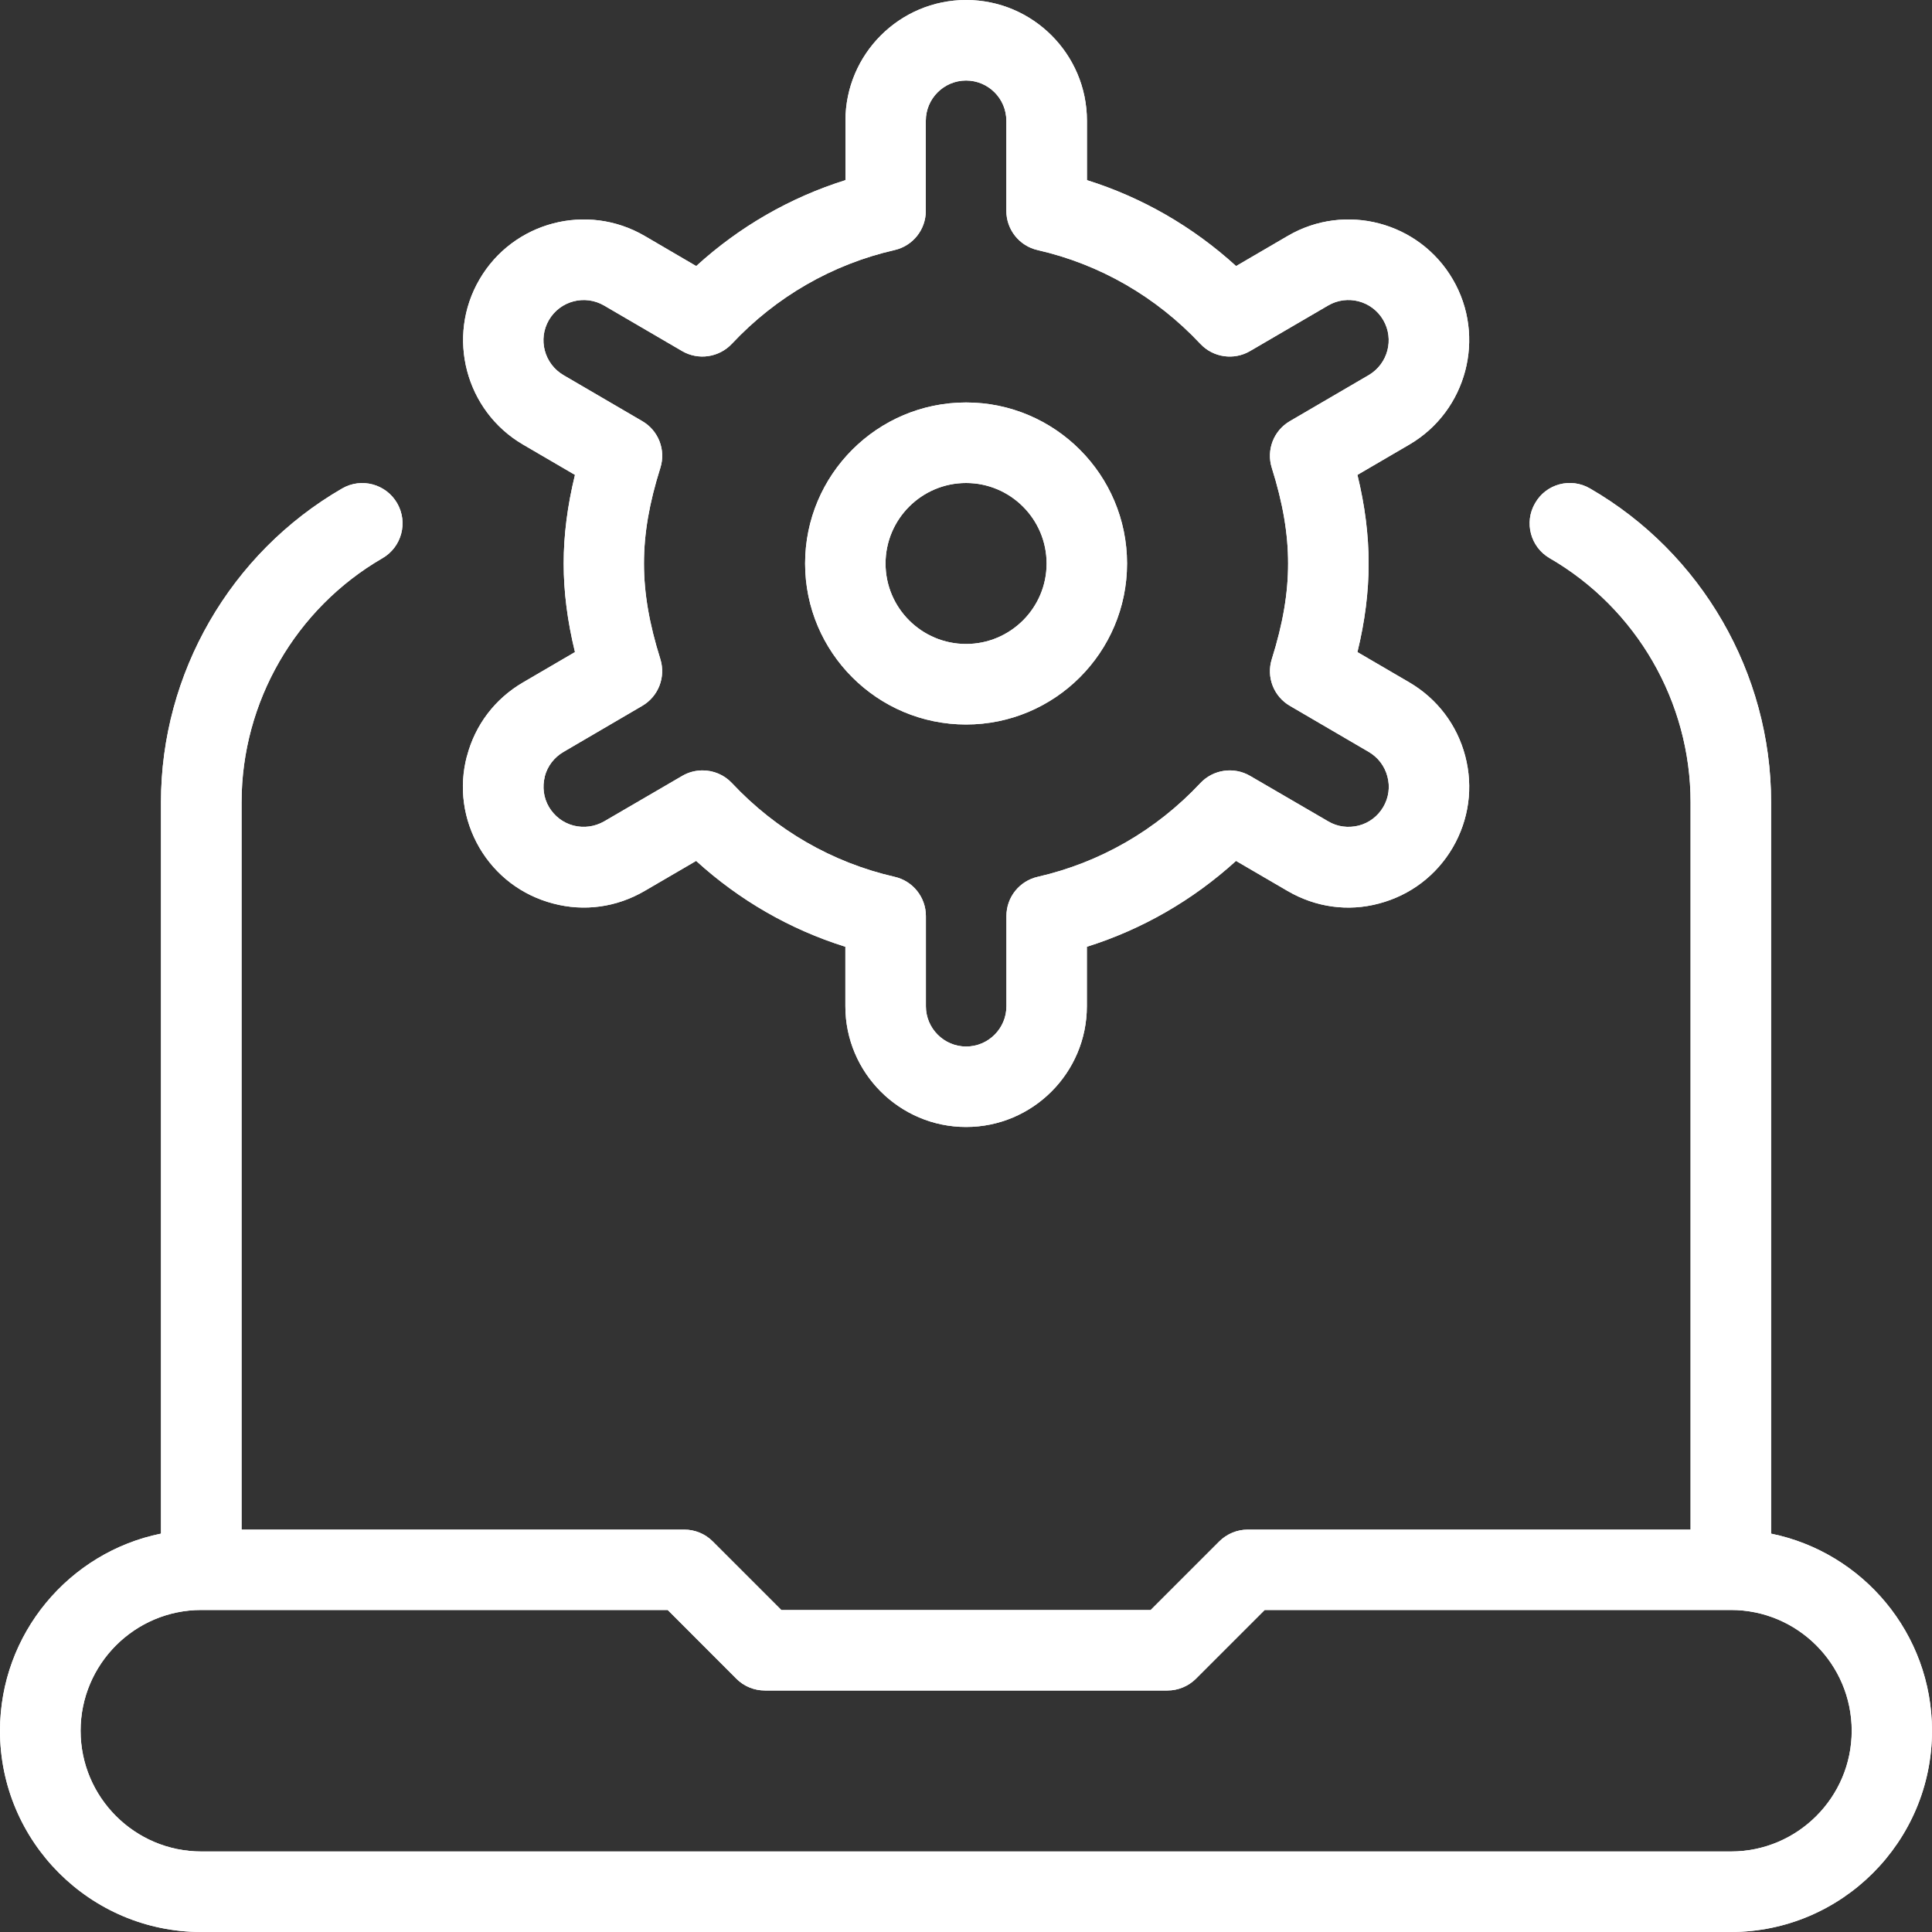 <svg xmlns="http://www.w3.org/2000/svg" xmlns:xlink="http://www.w3.org/1999/xlink" width="25px" height="25px" viewBox="0 0 25 25"><rect x="0" y="0" width="25" height="25" fill="#333333" stroke="none"/><title>Group 37</title><g id="Page-1" stroke="none" stroke-width="1" fill="none" fill-rule="evenodd"><g id="homepage-final" transform="translate(-990, -2470)" fill="#FFFFFF" fill-rule="nonzero"><g id="Group-51" transform="translate(0, 1607)"><g id="Group-45" transform="translate(0, 344)"><g id="Group-14" transform="translate(950, 0)"><g id="Group-34" transform="translate(40, 514)"><g id="Group-37" transform="translate(0, 5)"><g id="it-computer"><path d="M22.918,19.845 L22.918,10.38 C22.918,8.711 22.02,7.156 20.575,6.321 C20.325,6.175 20.006,6.261 19.864,6.511 C19.719,6.759 19.804,7.079 20.053,7.223 C21.178,7.874 21.876,9.083 21.876,10.381 L21.876,19.793 L16.147,19.793 C16.008,19.793 15.876,19.848 15.778,19.945 L14.889,20.834 L10.111,20.834 L9.222,19.945 C9.124,19.847 8.992,19.793 8.853,19.793 L3.126,19.793 L3.126,10.381 C3.126,9.083 3.825,7.874 4.949,7.223 C5.198,7.079 5.283,6.76 5.139,6.511 C4.995,6.263 4.677,6.176 4.427,6.321 C2.981,7.157 2.083,8.713 2.083,10.38 L2.083,19.845 C0.896,20.086 0,21.139 0,22.396 C0,23.832 1.169,25 2.604,25 L22.396,25 C23.831,25 25,23.832 25,22.396 C25,21.137 24.104,20.086 22.917,19.845 L22.918,19.845 Z M22.397,23.958 L2.605,23.958 C1.744,23.958 1.043,23.257 1.043,22.396 C1.043,21.534 1.744,20.833 2.605,20.833 L8.64,20.833 L9.529,21.723 C9.627,21.821 9.759,21.875 9.898,21.875 L15.106,21.875 C15.245,21.875 15.377,21.82 15.475,21.723 L16.365,20.833 L22.399,20.833 C23.26,20.833 23.961,21.534 23.961,22.396 C23.961,23.257 23.26,23.958 22.399,23.958 L22.397,23.958 Z M12.501,9.375 C13.65,9.375 14.584,8.441 14.584,7.292 C14.584,6.143 13.65,5.208 12.501,5.208 C11.352,5.208 10.418,6.143 10.418,7.292 C10.418,8.441 11.352,9.375 12.501,9.375 Z M12.501,6.25 C13.075,6.25 13.543,6.717 13.543,7.292 C13.543,7.867 13.075,8.333 12.501,8.333 C11.927,8.333 11.459,7.867 11.459,7.292 C11.459,6.717 11.927,6.25 12.501,6.25 Z M6.042,9.783 C5.935,10.188 5.994,10.607 6.203,10.968 C6.414,11.329 6.752,11.585 7.156,11.691 C7.56,11.799 7.979,11.74 8.341,11.529 L9.008,11.14 C9.567,11.649 10.223,12.027 10.939,12.251 L10.939,13.021 C10.939,13.882 11.64,14.583 12.501,14.583 C13.363,14.583 14.064,13.882 14.064,13.021 L14.064,12.251 C14.779,12.026 15.434,11.649 15.994,11.14 L16.661,11.529 C17.023,11.74 17.443,11.8 17.846,11.691 C18.25,11.584 18.587,11.328 18.798,10.968 C19.008,10.607 19.066,10.188 18.96,9.783 C18.854,9.379 18.597,9.042 18.238,8.831 L17.565,8.438 C17.663,8.036 17.71,7.659 17.71,7.292 C17.71,6.924 17.663,6.546 17.565,6.145 L18.238,5.752 C18.981,5.317 19.233,4.357 18.799,3.615 C18.365,2.87 17.406,2.618 16.663,3.053 L15.995,3.443 C15.435,2.933 14.779,2.555 14.065,2.331 L14.065,1.562 C14.065,0.701 13.364,0 12.502,0 C11.641,0 10.94,0.701 10.94,1.562 L10.94,2.331 C10.224,2.556 9.568,2.933 9.009,3.443 L8.342,3.053 C7.596,2.618 6.639,2.87 6.205,3.615 C5.771,4.357 6.023,5.317 6.767,5.752 L7.44,6.145 C7.342,6.547 7.294,6.924 7.294,7.292 C7.294,7.659 7.342,8.036 7.44,8.438 L6.767,8.831 C6.406,9.042 6.149,9.379 6.043,9.783 L6.042,9.783 Z M7.049,10.048 C7.084,9.914 7.17,9.801 7.291,9.73 L8.31,9.134 C8.52,9.012 8.617,8.761 8.545,8.529 C8.401,8.071 8.333,7.677 8.333,7.292 C8.333,6.906 8.4,6.513 8.545,6.054 C8.618,5.822 8.521,5.571 8.31,5.449 L7.291,4.854 C7.043,4.708 6.958,4.39 7.103,4.141 C7.248,3.892 7.568,3.809 7.816,3.953 L8.827,4.543 C9.036,4.665 9.303,4.626 9.47,4.449 C10.042,3.839 10.77,3.42 11.575,3.236 C11.812,3.182 11.98,2.972 11.98,2.729 L11.98,1.562 C11.98,1.276 12.214,1.042 12.501,1.042 C12.789,1.042 13.022,1.276 13.022,1.562 L13.022,2.729 C13.022,2.972 13.191,3.183 13.427,3.236 C14.232,3.42 14.96,3.839 15.532,4.449 C15.699,4.627 15.966,4.665 16.175,4.543 L17.186,3.953 C17.434,3.808 17.754,3.892 17.899,4.141 C18.044,4.39 17.959,4.708 17.711,4.854 L16.692,5.449 C16.481,5.571 16.384,5.822 16.457,6.054 C16.601,6.511 16.668,6.905 16.668,7.292 C16.668,7.678 16.601,8.071 16.457,8.529 C16.384,8.761 16.481,9.012 16.692,9.134 L17.712,9.73 C17.832,9.8 17.918,9.914 17.953,10.048 C17.989,10.182 17.97,10.323 17.899,10.443 C17.829,10.562 17.717,10.648 17.582,10.683 C17.447,10.717 17.306,10.699 17.188,10.629 L16.176,10.04 C15.967,9.918 15.7,9.956 15.533,10.133 C14.961,10.744 14.233,11.162 13.428,11.346 C13.191,11.4 13.023,11.61 13.023,11.853 L13.023,13.021 C13.023,13.307 12.79,13.542 12.502,13.542 C12.215,13.542 11.981,13.307 11.981,13.021 L11.981,11.853 C11.981,11.61 11.812,11.399 11.576,11.346 C10.772,11.162 10.044,10.744 9.471,10.133 C9.37,10.025 9.231,9.969 9.091,9.969 C9.001,9.969 8.91,9.992 8.828,10.04 L7.817,10.629 C7.696,10.698 7.555,10.717 7.422,10.683 C7.287,10.648 7.175,10.562 7.104,10.443 C7.033,10.323 7.016,10.182 7.05,10.048 L7.049,10.048 Z" id="Shape"></path></g><g id="it-computer-copy"><path d="M22.918,19.845 L22.918,10.38 C22.918,8.711 22.02,7.156 20.575,6.321 C20.325,6.175 20.006,6.261 19.864,6.511 C19.719,6.759 19.804,7.079 20.053,7.223 C21.178,7.874 21.876,9.083 21.876,10.381 L21.876,19.793 L16.147,19.793 C16.008,19.793 15.876,19.848 15.778,19.945 L14.889,20.834 L10.111,20.834 L9.222,19.945 C9.124,19.847 8.992,19.793 8.853,19.793 L3.126,19.793 L3.126,10.381 C3.126,9.083 3.825,7.874 4.949,7.223 C5.198,7.079 5.283,6.76 5.139,6.511 C4.995,6.263 4.677,6.176 4.427,6.321 C2.981,7.157 2.083,8.713 2.083,10.38 L2.083,19.845 C0.896,20.086 0,21.139 0,22.396 C0,23.832 1.169,25 2.604,25 L22.396,25 C23.831,25 25,23.832 25,22.396 C25,21.137 24.104,20.086 22.917,19.845 L22.918,19.845 Z M22.397,23.958 L2.605,23.958 C1.744,23.958 1.043,23.257 1.043,22.396 C1.043,21.534 1.744,20.833 2.605,20.833 L8.64,20.833 L9.529,21.723 C9.627,21.821 9.759,21.875 9.898,21.875 L15.106,21.875 C15.245,21.875 15.377,21.82 15.475,21.723 L16.365,20.833 L22.399,20.833 C23.26,20.833 23.961,21.534 23.961,22.396 C23.961,23.257 23.26,23.958 22.399,23.958 L22.397,23.958 Z M12.501,9.375 C13.65,9.375 14.584,8.441 14.584,7.292 C14.584,6.143 13.65,5.208 12.501,5.208 C11.352,5.208 10.418,6.143 10.418,7.292 C10.418,8.441 11.352,9.375 12.501,9.375 Z M12.501,6.25 C13.075,6.25 13.543,6.717 13.543,7.292 C13.543,7.867 13.075,8.333 12.501,8.333 C11.927,8.333 11.459,7.867 11.459,7.292 C11.459,6.717 11.927,6.25 12.501,6.25 Z M6.042,9.783 C5.935,10.188 5.994,10.607 6.203,10.968 C6.414,11.329 6.752,11.585 7.156,11.691 C7.56,11.799 7.979,11.74 8.341,11.529 L9.008,11.14 C9.567,11.649 10.223,12.027 10.939,12.251 L10.939,13.021 C10.939,13.882 11.64,14.583 12.501,14.583 C13.363,14.583 14.064,13.882 14.064,13.021 L14.064,12.251 C14.779,12.026 15.434,11.649 15.994,11.14 L16.661,11.529 C17.023,11.74 17.443,11.8 17.846,11.691 C18.25,11.584 18.587,11.328 18.798,10.968 C19.008,10.607 19.066,10.188 18.96,9.783 C18.854,9.379 18.597,9.042 18.238,8.831 L17.565,8.438 C17.663,8.036 17.71,7.659 17.71,7.292 C17.71,6.924 17.663,6.546 17.565,6.145 L18.238,5.752 C18.981,5.317 19.233,4.357 18.799,3.615 C18.365,2.87 17.406,2.618 16.663,3.053 L15.995,3.443 C15.435,2.933 14.779,2.555 14.065,2.331 L14.065,1.562 C14.065,0.701 13.364,0 12.502,0 C11.641,0 10.94,0.701 10.94,1.562 L10.94,2.331 C10.224,2.556 9.568,2.933 9.009,3.443 L8.342,3.053 C7.596,2.618 6.639,2.87 6.205,3.615 C5.771,4.357 6.023,5.317 6.767,5.752 L7.44,6.145 C7.342,6.547 7.294,6.924 7.294,7.292 C7.294,7.659 7.342,8.036 7.44,8.438 L6.767,8.831 C6.406,9.042 6.149,9.379 6.043,9.783 L6.042,9.783 Z M7.049,10.048 C7.084,9.914 7.17,9.801 7.291,9.73 L8.31,9.134 C8.52,9.012 8.617,8.761 8.545,8.529 C8.401,8.071 8.333,7.677 8.333,7.292 C8.333,6.906 8.4,6.513 8.545,6.054 C8.618,5.822 8.521,5.571 8.31,5.449 L7.291,4.854 C7.043,4.708 6.958,4.39 7.103,4.141 C7.248,3.892 7.568,3.809 7.816,3.953 L8.827,4.543 C9.036,4.665 9.303,4.626 9.47,4.449 C10.042,3.839 10.77,3.42 11.575,3.236 C11.812,3.182 11.98,2.972 11.98,2.729 L11.98,1.562 C11.98,1.276 12.214,1.042 12.501,1.042 C12.789,1.042 13.022,1.276 13.022,1.562 L13.022,2.729 C13.022,2.972 13.191,3.183 13.427,3.236 C14.232,3.42 14.96,3.839 15.532,4.449 C15.699,4.627 15.966,4.665 16.175,4.543 L17.186,3.953 C17.434,3.808 17.754,3.892 17.899,4.141 C18.044,4.39 17.959,4.708 17.711,4.854 L16.692,5.449 C16.481,5.571 16.384,5.822 16.457,6.054 C16.601,6.511 16.668,6.905 16.668,7.292 C16.668,7.678 16.601,8.071 16.457,8.529 C16.384,8.761 16.481,9.012 16.692,9.134 L17.712,9.73 C17.832,9.8 17.918,9.914 17.953,10.048 C17.989,10.182 17.97,10.323 17.899,10.443 C17.829,10.562 17.717,10.648 17.582,10.683 C17.447,10.717 17.306,10.699 17.188,10.629 L16.176,10.04 C15.967,9.918 15.7,9.956 15.533,10.133 C14.961,10.744 14.233,11.162 13.428,11.346 C13.191,11.4 13.023,11.61 13.023,11.853 L13.023,13.021 C13.023,13.307 12.79,13.542 12.502,13.542 C12.215,13.542 11.981,13.307 11.981,13.021 L11.981,11.853 C11.981,11.61 11.812,11.399 11.576,11.346 C10.772,11.162 10.044,10.744 9.471,10.133 C9.37,10.025 9.231,9.969 9.091,9.969 C9.001,9.969 8.91,9.992 8.828,10.04 L7.817,10.629 C7.696,10.698 7.555,10.717 7.422,10.683 C7.287,10.648 7.175,10.562 7.104,10.443 C7.033,10.323 7.016,10.182 7.05,10.048 L7.049,10.048 Z" id="Shape"></path></g></g></g></g></g></g></g></g></svg>